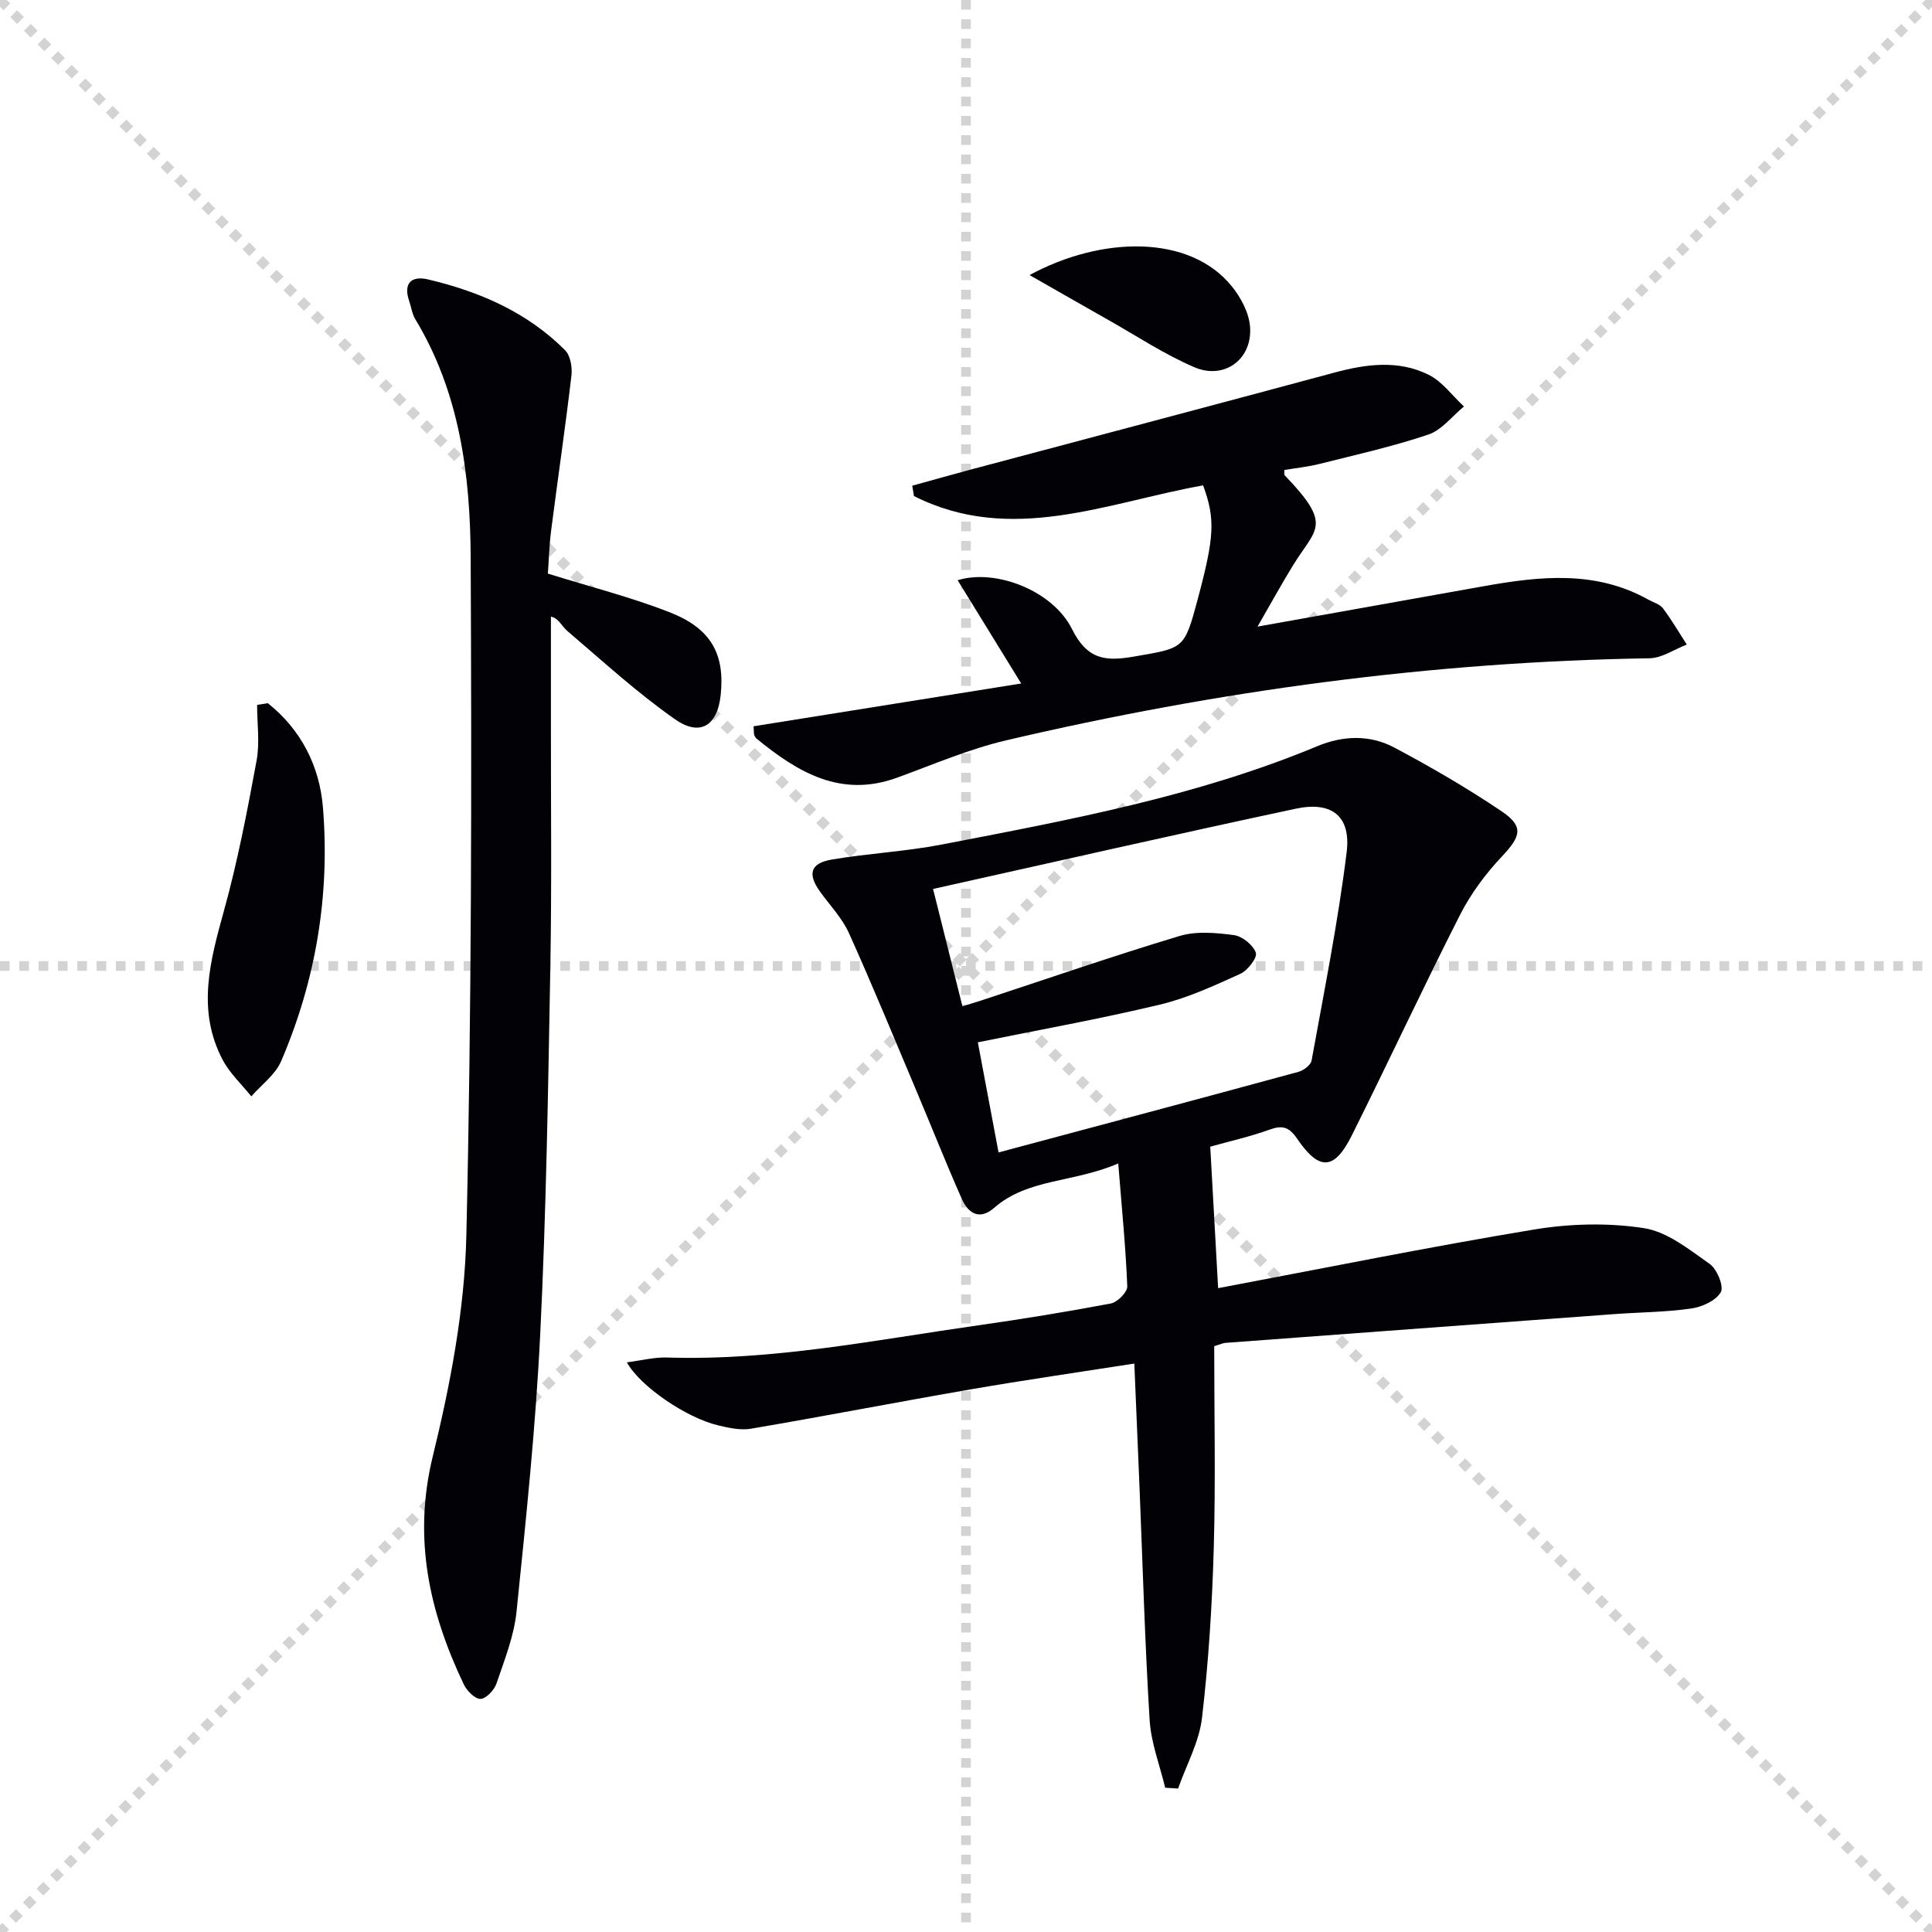 <svg enable-background="new 0 0 400 400" viewBox="0 0 400 400" xmlns="http://www.w3.org/2000/svg"><g stroke="lightgray" stroke-dasharray="1,1" stroke-width="1" transform="scale(2, 2)"><line x1="0" y1="0" x2="200" y2="200"></line><line x1="200" y1="0" x2="0" y2="200"></line><line x1="100" y1="0" x2="100" y2="200"></line><line x1="0" y1="100" x2="200" y2="100"></line></g><g fill="#010106"><path d="m250.57 237.41c.55 9.9 1.09 19.47 1.63 29.29 22.03-4.15 43.66-8.54 65.42-12.14 7.42-1.23 15.32-1.43 22.72-.29 4.84.74 9.4 4.43 13.64 7.42 1.52 1.07 2.97 4.65 2.29 5.84-1.01 1.76-3.86 3.06-6.1 3.38-5.25.76-10.61.77-15.92 1.16-26.86 1.97-53.71 3.96-80.57 5.96-.45.03-.89.26-2.29.68 0 13.78.3 27.74-.09 41.69-.33 11.78-1.07 23.58-2.44 35.28-.59 5-3.24 9.75-4.95 14.62-.89-.06-1.78-.11-2.67-.17-1.12-4.67-2.93-9.29-3.22-14.01-.99-16.1-1.44-32.22-2.1-48.34-.34-8.27-.69-16.55-1.07-25.47-11.66 1.82-22.76 3.42-33.8 5.33-15.21 2.63-30.36 5.57-45.58 8.16-2.18.37-4.62-.18-6.85-.71-6.56-1.57-16.12-8.09-18.83-13.03 2.95-.38 5.66-1.09 8.34-1 21.77.69 43-3.62 64.37-6.66 9.2-1.31 18.37-2.8 27.5-4.53 1.36-.26 3.44-2.36 3.39-3.54-.32-8.05-1.12-16.07-1.87-25.45-9.38 4.04-18.64 3.06-25.69 9.19-3.05 2.66-5.39 1.12-6.71-1.88-3.23-7.28-6.16-14.7-9.26-22.04-4.65-11-9.18-22.06-14.09-32.95-1.41-3.12-3.93-5.74-5.97-8.57-2.65-3.68-2.05-5.91 2.42-6.67 7.51-1.28 15.18-1.65 22.66-3.09 26.39-5.09 52.85-9.97 77.85-20.38 5.33-2.22 10.88-2.4 15.92.27 7.61 4.04 15.09 8.39 22.23 13.2 4.68 3.15 4.01 5.19.05 9.39-3.38 3.58-6.43 7.71-8.66 12.09-7.68 15.1-14.82 30.47-22.39 45.63-3.62 7.25-6.74 7.41-11.32.69-1.65-2.42-3.02-2.85-5.7-1.89-4.01 1.46-8.21 2.39-12.29 3.54zm-57.39-53.36c2.18 8.7 4.1 16.39 6.08 24.29 1.89-.58 2.83-.85 3.77-1.16 13.71-4.51 27.35-9.23 41.17-13.39 3.48-1.05 7.56-.68 11.26-.19 1.74.23 3.99 2.06 4.55 3.66.35 1.01-1.69 3.67-3.22 4.36-5.41 2.46-10.92 5.01-16.66 6.38-12.38 2.96-24.94 5.21-37.68 7.8 1.42 7.55 2.85 15.13 4.29 22.8 20.88-5.59 41.51-11.08 62.1-16.69 1.07-.29 2.54-1.41 2.71-2.34 2.6-14.35 5.48-28.68 7.26-43.13.92-7.47-3.07-10.59-10.52-9.01-24.81 5.29-49.54 10.93-75.11 16.62z"/><path d="m113.43 118.76c8.92 2.78 17.3 4.9 25.28 8.03 8.58 3.37 11.38 8.69 10.5 17.11-.66 6.31-4.21 8.68-9.45 5.02-7.86-5.49-14.98-12.05-22.31-18.29-1.17-1-1.78-2.66-3.39-2.96 0 7.22.01 14.45 0 21.67-.02 16.99.19 33.99-.12 50.98-.46 25.28-.85 50.58-2.09 75.84-.94 19.22-2.95 38.39-4.91 57.54-.52 5.04-2.49 9.97-4.14 14.83-.46 1.36-2.12 3.15-3.3 3.21-1.13.05-2.84-1.66-3.47-2.99-7.17-15.04-10.58-30.28-6.42-47.26 3.64-14.89 6.58-30.33 6.94-45.59 1.1-46.77 1.11-93.57.9-140.36-.08-17.15-2.25-34.21-11.46-49.44-.67-1.11-.84-2.51-1.27-3.76-1.29-3.76.51-5.29 3.9-4.49 10.65 2.52 20.53 6.78 28.38 14.67 1.11 1.11 1.51 3.54 1.31 5.25-1.26 10.7-2.83 21.36-4.2 32.05-.4 3.07-.48 6.2-.68 8.94z"/><path d="m156.02 150.37c18.31-2.93 36.42-5.82 55.41-8.86-4.58-7.43-8.82-14.33-13.16-21.38 7.86-2.44 19.7 2.14 23.67 10.1 3.11 6.24 6.78 6.76 12.75 5.72 10.44-1.81 10.5-1.47 13.27-11.83 3.49-13.05 3.68-16.65 1.13-23.63-19.84 3.54-39.72 12.38-59.87 2.21-.12-.71-.23-1.43-.35-2.14 4.15-1.15 8.29-2.32 12.45-3.43 24.99-6.66 49.99-13.26 74.96-19.99 6.6-1.78 13.23-2.65 19.48.44 2.84 1.4 4.92 4.34 7.34 6.58-2.44 1.99-4.58 4.87-7.37 5.81-7.36 2.48-14.99 4.18-22.54 6.08-2.39.6-4.86.85-7.28 1.26.02.48-.09.93.08 1.1 9.99 10.42 6.52 10.85 1.74 18.6-2.41 3.91-4.61 7.94-7.37 12.72 16.33-2.91 31.64-5.64 46.94-8.38 11.59-2.07 23.11-3.3 34.01 2.82 1.02.57 2.34.91 2.98 1.77 1.8 2.39 3.32 4.99 4.94 7.51-2.58.99-5.14 2.8-7.73 2.84-45.04.7-89.4 6.73-133.19 16.99-7.71 1.81-15.11 5.01-22.58 7.73-11.66 4.25-20.56-1.12-29.07-8.07-.24-.2-.42-.53-.52-.83-.08-.3-.04-.65-.12-1.74z"/><path d="m55.45 145.59c6.89 5.47 10.71 13.02 11.41 21.57 1.48 18.15-1.46 35.8-8.66 52.56-1.2 2.79-4.07 4.87-6.17 7.27-2-2.5-4.46-4.77-5.93-7.56-5.43-10.3-2.59-20.53.29-30.96 2.82-10.17 4.81-20.59 6.73-30.98.69-3.73.11-7.69.11-11.55.74-.1 1.48-.23 2.22-.35z"/><path d="m213.16 56.95c14.88-8.08 33.14-8.48 41.88 2.34 1.88 2.33 3.56 5.48 3.77 8.37.51 6.73-5.33 11.04-11.56 8.36-6.21-2.67-11.94-6.48-17.86-9.82-5.16-2.92-10.3-5.87-16.23-9.25z"/></g></svg>